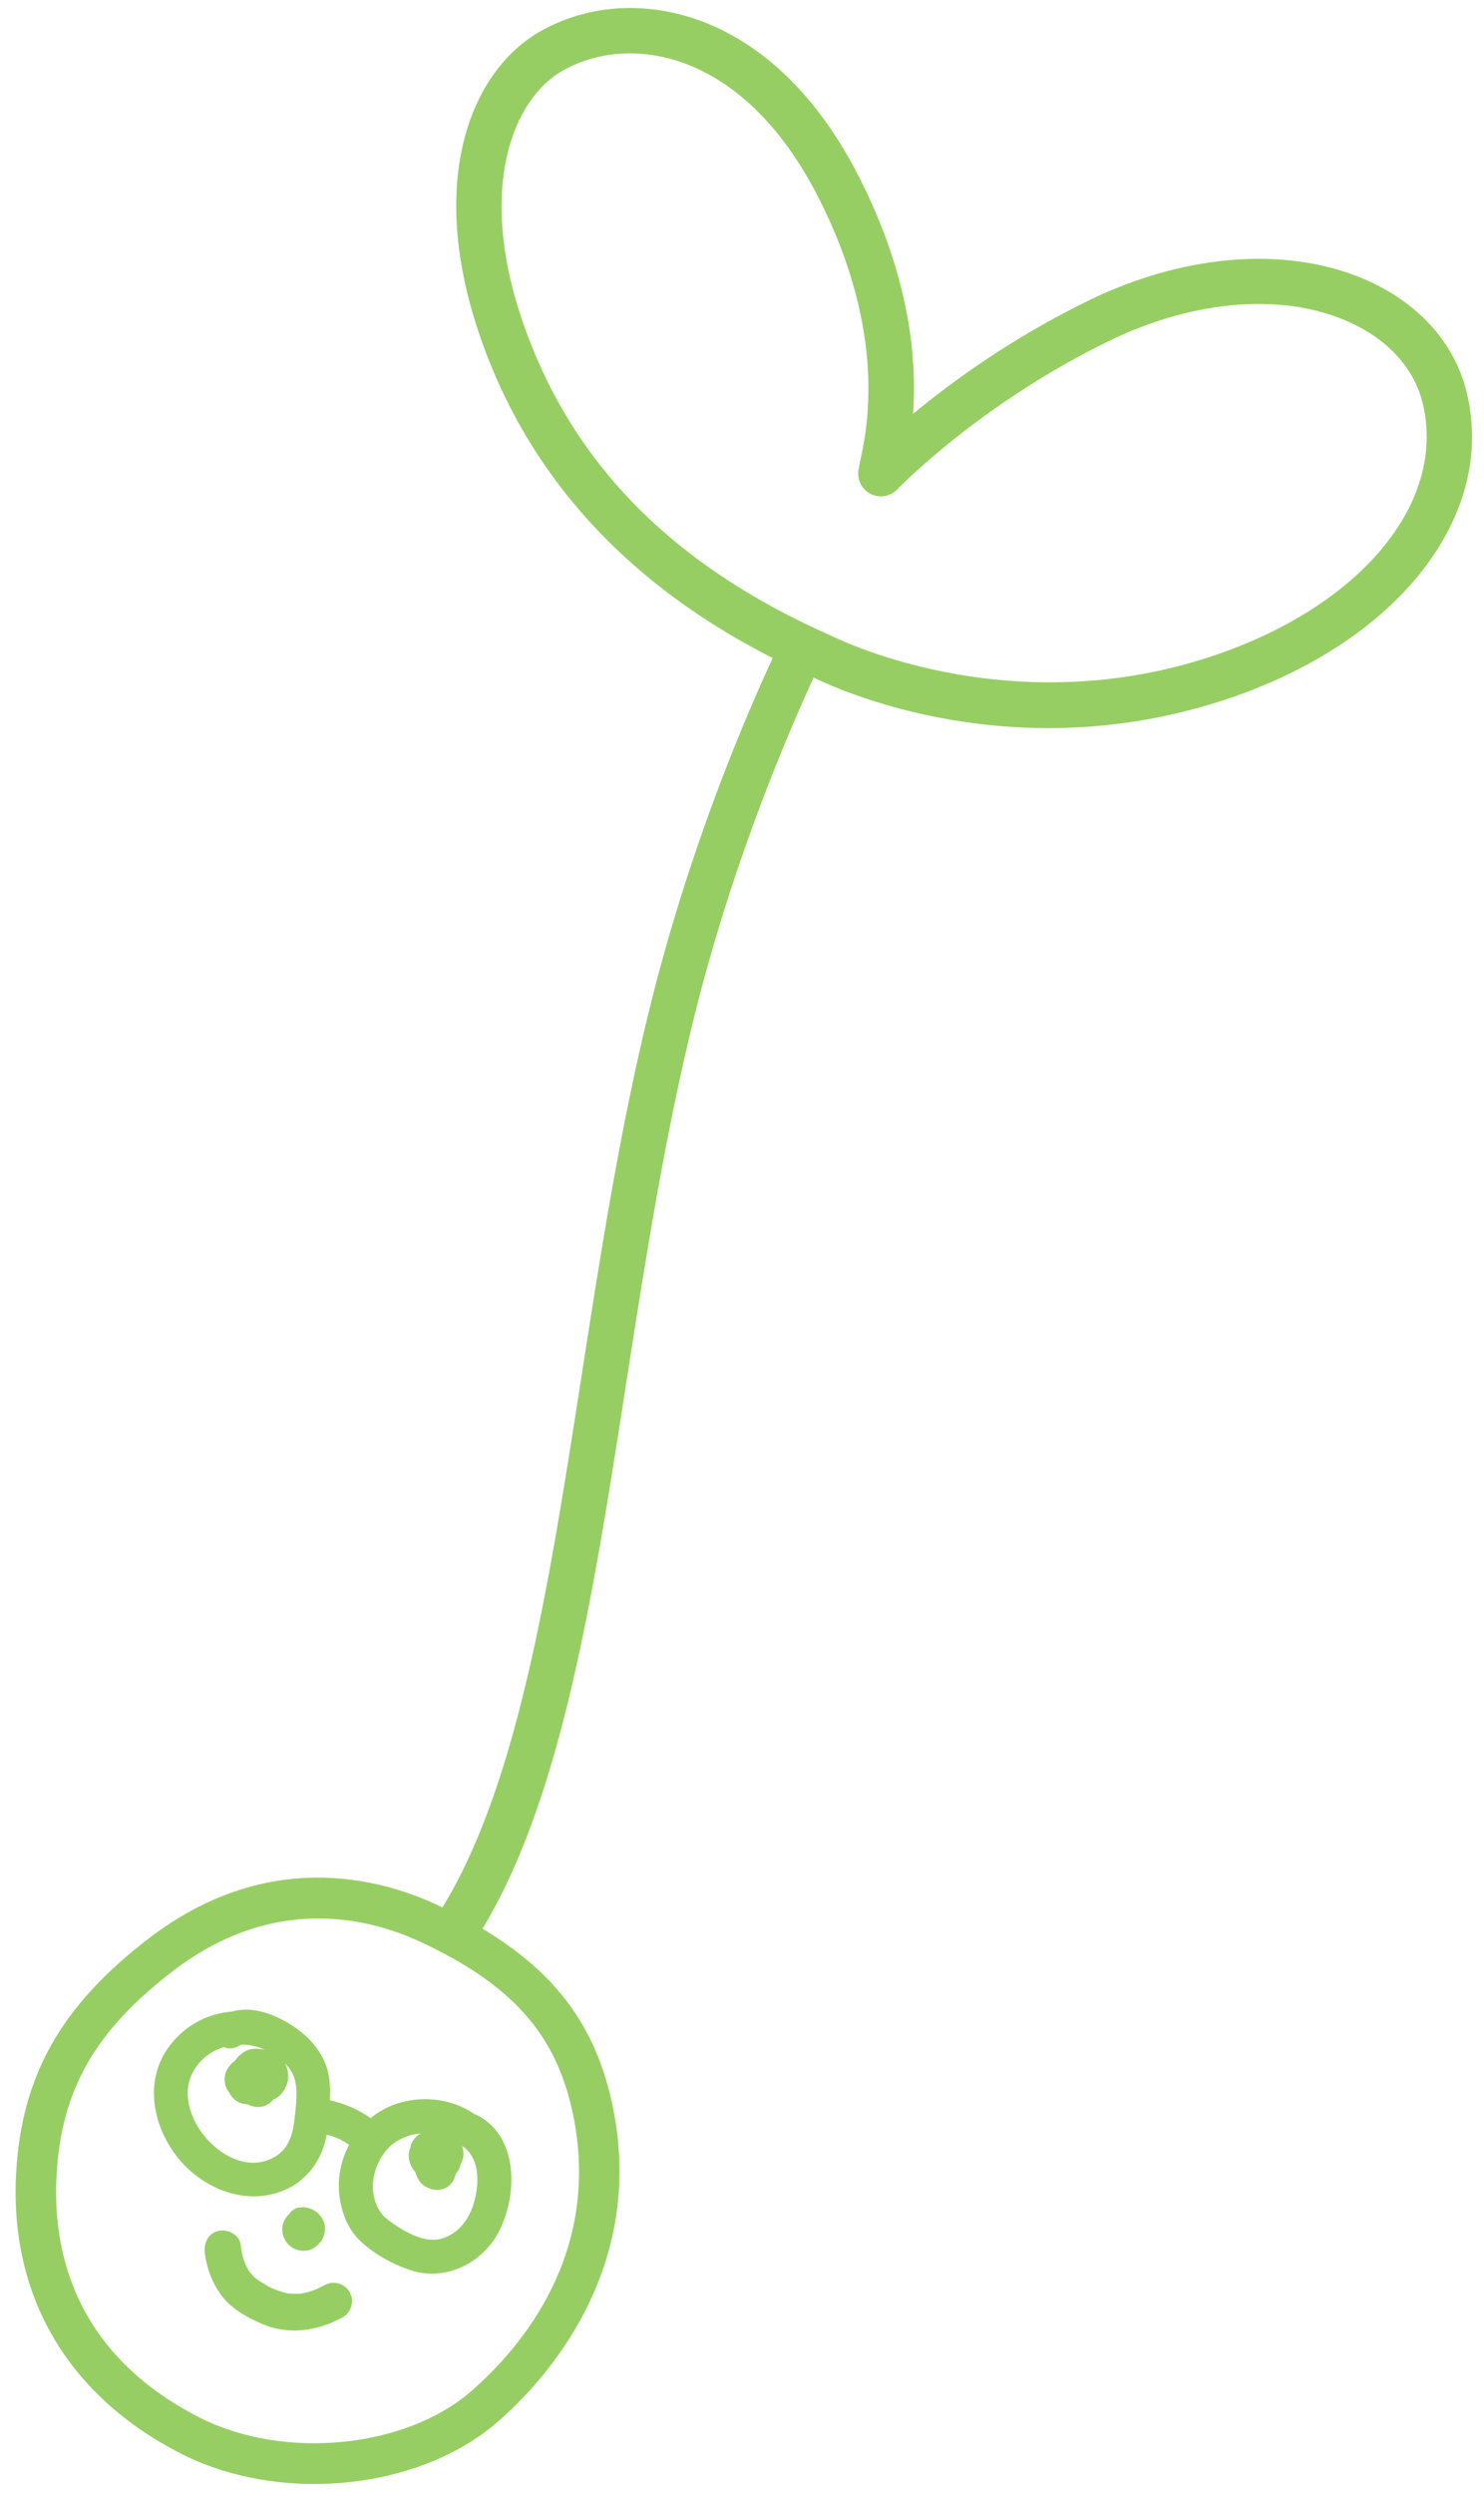 <svg width="78" height="131" viewBox="0 0 78 131" fill="none" xmlns="http://www.w3.org/2000/svg">
<path d="M46.118 36.888C44.099 36.263 42.825 35.628 42.562 35.494C33.703 31.544 27.852 25.472 25.159 17.456C22.409 9.262 24.855 3.583 28.499 1.59C30.821 0.317 33.576 0.075 36.256 0.904L36.261 0.905C38.773 1.683 42.358 3.779 45.18 9.353C47.866 14.653 48.188 18.942 47.992 21.741C50.035 20.049 53.222 17.722 57.299 15.748C62.471 13.245 67.999 12.906 72.089 14.836C74.718 16.078 76.496 18.137 77.095 20.627C78.667 27.144 73.438 33.776 64.377 36.759C56.739 39.276 50.03 38.098 46.118 36.888ZM43.635 33.367C43.726 33.414 52.783 38.067 63.632 34.494C71.464 31.912 76.049 26.441 74.778 21.183C74.349 19.406 73.031 17.914 71.066 16.988C67.622 15.358 62.865 15.695 58.334 17.891C51.513 21.191 47.205 25.658 47.163 25.703C46.806 26.075 46.252 26.183 45.782 25.956C45.317 25.73 45.047 25.232 45.117 24.723C45.135 24.603 45.172 24.422 45.221 24.186C45.571 22.54 46.64 17.523 43.044 10.428C40.598 5.602 37.615 3.822 35.542 3.181L35.538 3.179C33.479 2.542 31.38 2.718 29.631 3.681C26.949 5.151 25.105 9.851 27.403 16.699C29.912 24.176 35.197 29.614 43.553 33.337C43.589 33.343 43.614 33.356 43.635 33.367Z" fill="#96CE63"/>
<path d="M23.767 102.206C23.67 102.176 23.573 102.132 23.484 102.075C22.927 101.725 22.759 100.988 23.11 100.431C27.192 93.951 28.832 83.427 30.565 72.291C31.571 65.809 32.618 59.104 34.203 52.733C36.844 42.119 40.911 33.942 41.08 33.599C41.373 33.01 42.089 32.768 42.677 33.066C43.266 33.359 43.502 34.078 43.21 34.663C43.17 34.746 39.087 42.958 36.513 53.308C34.955 59.576 33.916 66.226 32.915 72.656C31.143 84.046 29.469 94.805 25.123 101.7C24.834 102.17 24.268 102.361 23.767 102.206Z" fill="#96CE63"/>
<path d="M17.089 120.024C16.957 120.093 16.824 120.163 16.69 120.223C16.623 120.251 16.561 120.28 16.495 120.307C16.357 120.366 16.702 120.246 16.452 120.323C16.195 120.403 15.938 120.473 15.669 120.5C15.878 120.478 15.559 120.495 15.487 120.497C15.353 120.494 15.218 120.477 15.087 120.465C14.974 120.454 15.238 120.507 15.056 120.455C14.99 120.435 14.917 120.422 14.851 120.402C14.709 120.362 14.566 120.309 14.428 120.256C14.399 120.242 14.207 120.159 14.359 120.23C14.3 120.202 14.243 120.17 14.179 120.141C14.022 120.058 13.871 119.968 13.722 119.874C13.645 119.826 13.568 119.778 13.499 119.723C13.447 119.688 13.34 119.597 13.443 119.686C13.329 119.584 13.234 119.472 13.134 119.359C13.025 119.229 13.148 119.393 13.093 119.304C13.055 119.239 13.018 119.174 12.98 119.109C12.952 119.057 12.926 119.001 12.9 118.945C12.899 118.935 12.792 118.671 12.848 118.832C12.744 118.53 12.685 118.223 12.648 117.907C12.587 117.387 11.955 117.076 11.487 117.187C10.931 117.314 10.701 117.826 10.766 118.348C10.866 119.164 11.161 119.94 11.656 120.599C12.179 121.292 12.987 121.734 13.77 122.073C15.179 122.677 16.671 122.45 17.99 121.739C18.453 121.491 18.641 120.899 18.395 120.432C18.153 119.967 17.551 119.776 17.089 120.024Z" fill="#96CE63"/>
<path d="M14.927 106.188C12.841 105.186 10.358 105.561 8.916 107.463C7.571 109.24 7.999 111.596 9.283 113.26C10.635 115.014 13.066 115.978 15.147 114.954C16.142 114.466 16.824 113.539 17.095 112.475C17.24 111.898 17.294 111.303 17.323 110.709C17.352 110.115 17.381 109.507 17.259 108.92C17.008 107.738 16.097 106.815 15.082 106.231C14.067 105.647 12.775 105.257 11.688 105.89C10.689 106.468 11.522 108.062 12.527 107.48C12.99 107.214 13.579 107.444 14.063 107.719C14.634 108.04 15.219 108.472 15.449 109.098C15.69 109.755 15.548 110.666 15.475 111.352C15.402 112.072 15.179 112.794 14.589 113.204C12.31 114.79 9.034 111.352 10.06 109.017C10.703 107.548 12.55 107.015 13.956 107.691C14.392 107.903 14.915 107.862 15.197 107.419C15.438 107.06 15.367 106.401 14.927 106.188Z" fill="#96CE63"/>
<path d="M16.452 111.968C16.963 112.059 17.468 112.19 17.94 112.409C17.868 112.377 17.793 112.339 17.721 112.307C18.103 112.488 18.452 112.717 18.777 112.991C18.942 113.129 19.266 113.156 19.465 113.107C19.673 113.056 19.907 112.906 20.02 112.715C20.136 112.51 20.204 112.26 20.136 112.027C20.11 111.957 20.083 111.886 20.057 111.815C19.984 111.677 19.88 111.562 19.747 111.478C18.954 110.813 17.996 110.435 16.982 110.252C16.735 110.209 16.528 110.193 16.298 110.315C16.102 110.418 15.917 110.626 15.859 110.844C15.8 111.067 15.802 111.323 15.922 111.529C16.037 111.719 16.224 111.926 16.452 111.968Z" fill="#96CE63"/>
<path d="M25.035 111.122C23.655 110.112 21.685 109.995 20.179 110.797C18.667 111.602 17.697 113.365 17.818 115.08C17.883 116.022 18.198 116.982 18.881 117.661C19.588 118.366 20.626 118.938 21.571 119.25C23.452 119.87 25.429 118.857 26.275 117.118C27.193 115.242 27.238 112.305 25.165 111.153C24.742 110.916 24.196 110.998 23.924 111.425C23.673 111.815 23.772 112.429 24.195 112.666C25.281 113.271 25.222 114.835 24.842 115.922C24.65 116.48 24.294 116.992 23.832 117.302C23.411 117.587 22.945 117.722 22.411 117.625C21.705 117.493 20.962 117.041 20.396 116.611C19.927 116.258 19.689 115.732 19.616 115.159C19.493 114.23 19.971 113.076 20.758 112.543C21.8 111.838 23.105 111.938 24.064 112.64C24.458 112.925 25.054 112.758 25.305 112.368C25.584 111.933 25.427 111.412 25.035 111.122Z" fill="#96CE63"/>
<path d="M16.805 116.903C16.801 116.747 16.787 116.666 16.719 116.529C16.69 116.467 16.646 116.406 16.6 116.353C16.503 116.246 16.368 116.165 16.232 116.123C16.085 116.083 15.943 116.077 15.792 116.112C15.719 116.129 15.648 116.155 15.585 116.188C15.579 116.191 15.573 116.194 15.562 116.2C15.516 116.225 15.443 116.274 15.403 116.31C15.175 116.515 15.076 116.851 15.154 117.145C15.219 117.387 15.382 117.61 15.601 117.741C15.879 117.904 16.236 117.966 16.532 117.802C16.66 117.731 16.789 117.626 16.859 117.494C16.933 117.348 16.991 117.207 16.985 117.041C16.98 116.87 16.955 116.747 16.877 116.593C16.836 116.508 16.779 116.427 16.708 116.362C16.569 116.232 16.402 116.118 16.212 116.079C16.022 116.039 15.831 116.018 15.638 116.079C15.461 116.136 15.278 116.214 15.147 116.357C15.018 116.495 14.97 116.572 14.896 116.747C14.858 116.841 14.844 116.947 14.836 117.051C14.82 117.244 14.876 117.468 14.968 117.637C15.059 117.81 15.209 117.981 15.382 118.078C15.472 118.13 15.567 118.179 15.667 118.2C15.853 118.238 15.943 118.242 16.133 118.219C16.334 118.194 16.496 118.09 16.654 117.97C16.685 117.946 16.718 117.918 16.748 117.884C16.809 117.811 16.881 117.736 16.927 117.649C16.963 117.579 17.002 117.499 17.03 117.426C17.044 117.377 17.051 117.326 17.063 117.272C17.073 117.222 17.085 117.168 17.086 117.12C17.087 117.038 17.078 116.959 17.064 116.877C17.037 116.686 16.917 116.48 16.787 116.338C16.508 116.025 16.061 115.882 15.652 115.973C15.565 115.989 15.481 116.026 15.414 116.087C15.338 116.131 15.275 116.194 15.226 116.275C15.172 116.355 15.14 116.441 15.131 116.535C15.108 116.624 15.108 116.716 15.134 116.806C15.183 116.975 15.277 117.139 15.436 117.232C15.6 117.326 15.781 117.363 15.967 117.324C15.983 117.319 16.003 117.316 16.017 117.315C15.958 117.321 15.898 117.327 15.839 117.332C15.878 117.33 15.922 117.329 15.963 117.337C15.903 117.328 15.838 117.318 15.78 117.304C15.825 117.314 15.865 117.326 15.907 117.344C15.853 117.317 15.794 117.29 15.738 117.267C15.781 117.285 15.816 117.311 15.851 117.341C15.805 117.302 15.759 117.264 15.713 117.226C15.747 117.256 15.775 117.288 15.802 117.326C15.769 117.277 15.736 117.228 15.701 117.184C15.721 117.214 15.739 117.248 15.753 117.282C15.732 117.227 15.71 117.172 15.693 117.118C15.707 117.152 15.712 117.182 15.715 117.217C15.71 117.157 15.704 117.098 15.698 117.038C15.702 117.073 15.701 117.107 15.695 117.143C15.704 117.083 15.714 117.019 15.727 116.96C15.721 116.997 15.708 117.036 15.693 117.07C15.72 117.016 15.748 116.957 15.77 116.901C15.753 116.939 15.727 116.975 15.703 117.006C15.742 116.96 15.78 116.914 15.818 116.868C15.789 116.902 15.754 116.935 15.717 116.962C15.766 116.929 15.815 116.896 15.859 116.861C15.828 116.885 15.794 116.899 15.755 116.916C15.81 116.894 15.865 116.873 15.919 116.856C15.885 116.869 15.855 116.874 15.82 116.878C15.88 116.872 15.939 116.867 15.999 116.861C15.964 116.865 15.931 116.864 15.894 116.858C15.954 116.866 16.018 116.877 16.077 116.89C16.045 116.885 16.018 116.877 15.989 116.863C16.043 116.889 16.102 116.917 16.158 116.939C16.128 116.925 16.096 116.906 16.069 116.883C16.115 116.921 16.161 116.96 16.207 116.998C16.173 116.968 16.148 116.941 16.121 116.904C16.154 116.952 16.187 117.001 16.221 117.046C16.198 117.014 16.179 116.98 16.167 116.942C16.188 116.997 16.21 117.052 16.227 117.105C16.21 117.066 16.203 117.026 16.198 116.981C16.204 117.04 16.209 117.1 16.215 117.159C16.212 117.125 16.212 117.091 16.217 117.059C16.209 117.119 16.198 117.183 16.185 117.242C16.19 117.21 16.198 117.183 16.212 117.154C16.186 117.208 16.158 117.267 16.136 117.323C16.15 117.293 16.167 117.27 16.184 117.246C16.145 117.292 16.107 117.338 16.069 117.384C16.09 117.362 16.111 117.339 16.142 117.32C16.093 117.353 16.044 117.386 15.999 117.421C16.025 117.4 16.053 117.389 16.086 117.375C16.031 117.397 15.976 117.418 15.922 117.435C15.96 117.423 15.998 117.41 16.037 117.408C15.977 117.414 15.918 117.419 15.858 117.425C15.903 117.42 15.941 117.422 15.987 117.431C15.927 117.422 15.862 117.412 15.804 117.399C15.84 117.405 15.871 117.415 15.905 117.43C15.851 117.403 15.792 117.376 15.736 117.353C15.765 117.367 15.793 117.386 15.816 117.407C15.77 117.369 15.724 117.33 15.678 117.292C15.697 117.308 15.715 117.328 15.731 117.352C15.698 117.303 15.665 117.254 15.631 117.21C15.644 117.229 15.653 117.246 15.661 117.268C15.639 117.213 15.618 117.158 15.601 117.104C15.608 117.126 15.615 117.152 15.617 117.177C15.611 117.117 15.605 117.058 15.6 116.998C15.603 117.018 15.601 117.042 15.6 117.061C15.609 117.001 15.619 116.936 15.632 116.878C15.627 116.895 15.627 116.91 15.617 116.926C15.644 116.872 15.671 116.813 15.694 116.757C15.684 116.773 15.68 116.786 15.667 116.797C15.705 116.751 15.743 116.705 15.782 116.659C15.775 116.666 15.768 116.674 15.762 116.677C15.811 116.644 15.859 116.611 15.904 116.576C15.897 116.584 15.886 116.585 15.875 116.591C15.93 116.57 15.985 116.548 16.038 116.531C16.027 116.537 16.012 116.537 16.002 116.539C16.062 116.533 16.121 116.528 16.181 116.522C16.161 116.525 16.137 116.523 16.114 116.521C16.174 116.529 16.238 116.54 16.297 116.553C16.265 116.548 16.234 116.538 16.204 116.524C16.259 116.551 16.318 116.579 16.373 116.601C16.344 116.587 16.316 116.569 16.289 116.546C16.335 116.584 16.381 116.623 16.427 116.661C16.405 116.64 16.387 116.62 16.37 116.595C16.404 116.644 16.437 116.693 16.471 116.737C16.458 116.719 16.448 116.701 16.441 116.68C16.462 116.734 16.484 116.789 16.501 116.843C16.496 116.827 16.492 116.811 16.488 116.791C16.494 116.85 16.5 116.91 16.505 116.97C16.506 116.951 16.506 116.936 16.507 116.917C16.498 116.977 16.488 117.041 16.475 117.1C16.479 117.087 16.482 117.078 16.486 117.065C16.459 117.119 16.431 117.178 16.409 117.234C16.412 117.225 16.419 117.218 16.427 117.206C16.389 117.252 16.351 117.298 16.312 117.344C16.32 117.336 16.327 117.329 16.338 117.323C16.289 117.356 16.241 117.389 16.196 117.424C16.208 117.417 16.219 117.411 16.231 117.405C16.176 117.427 16.121 117.448 16.067 117.466C16.085 117.457 16.105 117.453 16.124 117.454C16.064 117.46 16.005 117.466 15.945 117.471C15.96 117.471 15.979 117.472 15.993 117.472C15.933 117.463 15.869 117.453 15.81 117.439C15.824 117.443 15.832 117.446 15.846 117.45C15.791 117.424 15.732 117.396 15.677 117.374C15.685 117.376 15.693 117.384 15.7 117.391C15.654 117.352 15.608 117.314 15.562 117.276C15.57 117.283 15.577 117.29 15.58 117.296C15.547 117.247 15.514 117.198 15.479 117.154C15.482 117.159 15.485 117.165 15.489 117.171C15.467 117.116 15.445 117.061 15.428 117.008C15.431 117.013 15.433 117.024 15.431 117.028C15.426 116.968 15.42 116.909 15.414 116.849C15.413 116.853 15.413 116.853 15.416 116.859C15.411 116.954 15.427 117.041 15.466 117.12C15.492 117.206 15.536 117.282 15.597 117.349C15.657 117.421 15.732 117.473 15.819 117.505C15.902 117.549 15.99 117.577 16.087 117.573C16.262 117.569 16.446 117.52 16.577 117.392C16.707 117.268 16.811 117.088 16.805 116.903Z" fill="#96CE63"/>
<path d="M11.71 129.777C10.94 129.538 10.198 129.241 9.495 128.879C3.568 125.846 0.494 120.618 0.848 114.157C1.128 109.041 3.214 105.352 7.82 101.825C14.019 97.075 19.922 98.659 22.888 100.025C28.4 102.564 31.184 105.735 32.2 110.619C34 119.266 28.597 125.092 26.186 127.195C22.615 130.324 16.643 131.302 11.71 129.777ZM20.366 101.338C17.607 100.484 13.453 100.198 9.114 103.518C4.996 106.67 3.216 109.788 2.972 114.274C2.756 118.213 3.882 123.614 10.463 126.98C14.892 129.247 21.319 128.622 24.788 125.591C27.43 123.284 31.628 118.33 30.114 111.049C29.241 106.845 26.887 104.213 21.997 101.958C21.536 101.748 20.986 101.53 20.366 101.338Z" fill="#96CE63"/>
<path d="M12.739 108.587C12.705 108.712 12.67 108.841 12.614 108.959C12.645 108.891 12.674 108.828 12.704 108.76C12.677 108.819 12.646 108.872 12.606 108.922C12.652 108.869 12.697 108.815 12.742 108.762C12.71 108.805 12.671 108.836 12.628 108.866C12.684 108.826 12.74 108.785 12.8 108.746C12.77 108.766 12.736 108.784 12.698 108.796C12.763 108.773 12.828 108.75 12.895 108.722C12.857 108.735 12.821 108.743 12.786 108.746C12.856 108.739 12.925 108.732 12.995 108.724C12.95 108.73 12.908 108.726 12.867 108.718C12.94 108.731 13.009 108.743 13.082 108.756C13.054 108.752 13.023 108.743 12.998 108.73C13.066 108.761 13.129 108.79 13.197 108.821C13.172 108.808 13.148 108.791 13.124 108.774C13.178 108.82 13.231 108.865 13.285 108.91C13.265 108.895 13.252 108.876 13.238 108.858C13.279 108.913 13.319 108.969 13.359 109.03C13.35 109.012 13.339 109 13.334 108.984C13.358 109.049 13.381 109.114 13.409 109.18C13.401 109.158 13.395 109.132 13.388 109.106C13.395 109.176 13.403 109.246 13.41 109.316C13.408 109.291 13.411 109.268 13.413 109.244C13.4 109.317 13.388 109.386 13.375 109.459C13.38 109.427 13.389 109.401 13.403 109.371C13.372 109.439 13.343 109.502 13.312 109.57C13.328 109.536 13.347 109.503 13.371 109.472C13.326 109.526 13.28 109.579 13.235 109.633C13.265 109.598 13.299 109.566 13.336 109.539C13.28 109.579 13.224 109.62 13.164 109.659C13.207 109.629 13.255 109.6 13.308 109.583C13.243 109.606 13.178 109.63 13.112 109.657C13.149 109.645 13.191 109.634 13.232 109.627C13.162 109.634 13.092 109.642 13.023 109.649C13.082 109.643 13.139 109.646 13.195 109.654C13.121 109.641 13.053 109.629 12.98 109.616C13.029 109.627 13.082 109.643 13.129 109.663C13.062 109.632 12.998 109.603 12.931 109.572C12.976 109.596 13.018 109.618 13.06 109.651C13.007 109.606 12.954 109.56 12.9 109.515C12.927 109.537 12.952 109.565 12.976 109.596C12.936 109.54 12.895 109.484 12.856 109.424C12.868 109.447 12.882 109.466 12.892 109.493C12.869 109.428 12.846 109.363 12.818 109.296C12.825 109.323 12.832 109.344 12.839 109.37C12.831 109.301 12.824 109.231 12.817 109.161C12.817 109.19 12.819 109.215 12.816 109.243C12.829 109.169 12.84 109.101 12.853 109.028C12.848 109.06 12.84 109.086 12.827 109.111C12.858 109.044 12.887 108.98 12.918 108.913C12.906 108.933 12.895 108.954 12.88 108.973C12.925 108.92 12.97 108.866 13.016 108.813C12.995 108.835 12.975 108.853 12.953 108.875C13.009 108.835 13.065 108.794 13.126 108.755C13.095 108.775 13.065 108.794 13.032 108.808C13.097 108.785 13.162 108.762 13.228 108.734C13.185 108.749 13.149 108.757 13.104 108.763C13.174 108.755 13.243 108.748 13.313 108.741C13.274 108.743 13.24 108.742 13.204 108.736C13.277 108.749 13.346 108.76 13.419 108.773C13.386 108.768 13.36 108.76 13.331 108.746C13.398 108.777 13.462 108.806 13.529 108.837C13.5 108.823 13.476 108.806 13.453 108.789C13.506 108.834 13.559 108.88 13.613 108.925C13.582 108.901 13.561 108.875 13.537 108.844C13.577 108.9 13.618 108.956 13.657 109.016C13.637 108.986 13.619 108.951 13.605 108.918C13.629 108.983 13.652 109.048 13.68 109.115C13.664 109.071 13.657 109.03 13.652 108.985C13.659 109.055 13.667 109.125 13.674 109.195C13.67 109.145 13.672 109.093 13.678 109.042C13.665 109.115 13.653 109.184 13.64 109.257C13.651 109.207 13.662 109.157 13.685 109.111C13.655 109.179 13.626 109.242 13.595 109.31C13.619 109.264 13.643 109.219 13.678 109.182C13.633 109.235 13.587 109.288 13.542 109.342C13.579 109.3 13.62 109.26 13.669 109.227C13.613 109.267 13.557 109.308 13.497 109.347C13.551 109.311 13.609 109.281 13.665 109.255C13.6 109.278 13.535 109.301 13.469 109.329C13.551 109.297 13.634 109.279 13.724 109.268C13.654 109.275 13.584 109.283 13.514 109.29C13.609 109.281 13.704 109.286 13.796 109.3C13.723 109.287 13.654 109.275 13.581 109.262C13.65 109.274 13.716 109.294 13.779 109.324C13.711 109.293 13.648 109.264 13.58 109.233C13.621 109.256 13.663 109.278 13.697 109.308C13.643 109.262 13.59 109.217 13.537 109.172C13.566 109.2 13.596 109.229 13.623 109.266C13.583 109.21 13.542 109.154 13.503 109.094C13.529 109.135 13.55 109.176 13.57 109.22C13.546 109.155 13.523 109.09 13.495 109.024C13.513 109.077 13.525 109.13 13.533 109.185C13.525 109.115 13.518 109.045 13.511 108.975C13.513 109.029 13.511 109.082 13.504 109.137C13.517 109.064 13.528 108.995 13.541 108.922C13.53 108.976 13.514 109.025 13.494 109.076C13.524 109.009 13.554 108.945 13.584 108.878C13.568 108.916 13.542 108.951 13.518 108.983C13.563 108.929 13.609 108.876 13.654 108.822C13.624 108.856 13.597 108.882 13.56 108.909C13.616 108.868 13.672 108.828 13.732 108.788C13.696 108.811 13.66 108.834 13.623 108.846C13.688 108.823 13.753 108.8 13.819 108.772C13.776 108.788 13.728 108.802 13.679 108.806C13.748 108.798 13.818 108.791 13.888 108.784C13.828 108.789 13.767 108.785 13.707 108.776C13.78 108.789 13.849 108.801 13.922 108.813C13.868 108.802 13.815 108.785 13.768 108.766C13.836 108.796 13.899 108.826 13.967 108.856C13.925 108.834 13.884 108.811 13.846 108.78C13.899 108.826 13.953 108.871 14.006 108.917C13.967 108.885 13.935 108.851 13.909 108.809C13.95 108.865 13.99 108.921 14.029 108.982C14.007 108.946 13.984 108.91 13.973 108.868C13.996 108.933 14.019 108.998 14.047 109.064C14.036 109.022 14.024 108.985 14.023 108.941C14.03 109.011 14.037 109.08 14.045 109.15C14.041 109.101 14.045 109.054 14.05 109.007C14.037 109.08 14.026 109.149 14.013 109.222C14.025 109.168 14.041 109.115 14.06 109.068C14.03 109.136 14.001 109.199 13.97 109.267C13.996 109.213 14.027 109.159 14.066 109.113C14.02 109.167 13.975 109.22 13.929 109.274C13.96 109.235 13.998 109.208 14.037 109.177C13.98 109.217 13.925 109.258 13.864 109.297C13.9 109.274 13.936 109.252 13.974 109.239C13.909 109.262 13.844 109.286 13.777 109.313C13.799 109.306 13.825 109.299 13.847 109.292C13.516 109.02 13.185 108.749 12.854 108.478C12.857 108.595 12.851 108.709 12.834 108.824C12.847 108.751 12.859 108.682 12.872 108.609C12.844 108.76 12.801 108.901 12.738 109.04C12.769 108.973 12.798 108.909 12.829 108.842C12.786 108.934 12.738 109.026 12.67 109.106C12.715 109.052 12.761 108.999 12.806 108.946C12.769 108.987 12.729 109.023 12.685 109.058C12.741 109.017 12.797 108.976 12.857 108.937C12.825 108.961 12.791 108.979 12.752 108.996C12.817 108.973 12.882 108.95 12.948 108.922C12.921 108.933 12.889 108.942 12.86 108.943C12.93 108.936 13 108.928 13.069 108.921C13.045 108.923 13.021 108.921 12.998 108.918C13.071 108.931 13.14 108.943 13.213 108.956C13.195 108.95 13.178 108.945 13.16 108.939C13.228 108.97 13.291 108.999 13.359 109.03C13.338 109.019 13.317 109.007 13.298 108.992C13.352 109.037 13.405 109.083 13.459 109.128C13.444 109.114 13.429 109.1 13.415 109.081C13.456 109.137 13.496 109.193 13.536 109.253C13.519 109.229 13.511 109.207 13.499 109.184C13.522 109.249 13.546 109.314 13.573 109.381C13.564 109.349 13.554 109.317 13.555 109.283C13.562 109.353 13.57 109.423 13.577 109.493C13.575 109.439 13.576 109.386 13.584 109.331C13.571 109.404 13.559 109.473 13.546 109.546C13.57 109.423 13.611 109.305 13.665 109.192C13.635 109.26 13.605 109.323 13.575 109.391C13.628 109.282 13.687 109.17 13.768 109.079C13.722 109.133 13.677 109.186 13.631 109.239C13.67 109.193 13.711 109.153 13.761 109.116C13.705 109.156 13.649 109.197 13.589 109.236C13.621 109.212 13.655 109.194 13.693 109.181C13.628 109.205 13.563 109.228 13.496 109.255C13.528 109.246 13.56 109.237 13.595 109.233C13.525 109.24 13.455 109.248 13.386 109.255C13.42 109.251 13.458 109.253 13.491 109.258C13.417 109.246 13.349 109.234 13.275 109.221C13.308 109.226 13.343 109.237 13.372 109.251C13.305 109.22 13.241 109.191 13.174 109.16C13.203 109.174 13.227 109.191 13.254 109.214C13.2 109.169 13.147 109.123 13.093 109.078C13.116 109.099 13.136 109.125 13.157 109.151C13.117 109.095 13.076 109.039 13.037 108.978C13.067 109.022 13.087 109.066 13.106 109.115C13.082 109.05 13.059 108.985 13.031 108.919C13.059 109 13.076 109.087 13.088 109.173C13.081 109.103 13.073 109.033 13.066 108.963C13.08 109.122 13.07 109.278 13.047 109.43C13.06 109.357 13.072 109.288 13.085 109.215C13.07 109.292 13.053 109.364 13.025 109.438C13.056 109.37 13.085 109.307 13.116 109.239C13.1 109.273 13.081 109.305 13.058 109.332C13.103 109.279 13.149 109.225 13.194 109.172C13.173 109.194 13.153 109.212 13.132 109.234C13.188 109.194 13.243 109.153 13.304 109.114C13.291 109.124 13.279 109.131 13.263 109.135C13.329 109.112 13.393 109.089 13.46 109.061C13.438 109.069 13.422 109.074 13.398 109.076C13.467 109.068 13.537 109.061 13.607 109.053C13.587 109.057 13.568 109.056 13.544 109.053C13.617 109.066 13.686 109.078 13.759 109.091C13.732 109.087 13.71 109.08 13.684 109.068C13.752 109.098 13.815 109.128 13.883 109.158C13.867 109.148 13.851 109.138 13.834 109.129C13.888 109.174 13.941 109.22 13.995 109.265C13.983 109.256 13.977 109.245 13.966 109.232C14.007 109.288 14.047 109.344 14.087 109.404C14.081 109.393 14.074 109.381 14.068 109.37C14.092 109.435 14.115 109.5 14.143 109.566C14.141 109.556 14.138 109.55 14.136 109.54C14.143 109.61 14.151 109.68 14.158 109.749C14.158 109.735 14.158 109.72 14.162 109.707C14.19 109.523 14.072 109.265 13.948 109.135C13.811 108.986 13.581 108.872 13.374 108.871C13.166 108.874 12.95 108.932 12.802 109.084C12.757 109.138 12.711 109.191 12.666 109.244C12.588 109.37 12.546 109.506 12.538 109.658C12.516 109.806 12.57 110.006 12.636 110.137C12.714 110.286 12.825 110.412 12.966 110.504C13.205 110.665 13.487 110.704 13.766 110.66C14.049 110.617 14.294 110.418 14.449 110.182C14.464 110.162 14.473 110.136 14.485 110.111C14.526 110.027 14.572 109.94 14.6 109.848C14.637 109.729 14.655 109.594 14.672 109.475C14.713 109.217 14.705 108.949 14.658 108.694C14.632 108.546 14.579 108.39 14.5 108.255C14.393 108.072 14.252 107.903 14.069 107.793C13.698 107.573 13.195 107.547 12.826 107.79C12.627 107.921 12.495 108.049 12.348 108.245C12.289 108.328 12.242 108.414 12.195 108.506C12.125 108.653 12.051 108.799 12.008 108.954C11.98 109.061 11.963 109.177 11.948 109.288C11.944 109.334 11.939 109.381 11.943 109.431C11.957 109.71 12.032 109.969 12.221 110.182C12.414 110.401 12.698 110.527 12.985 110.534C13.294 110.548 13.578 110.409 13.812 110.216C13.903 110.138 13.982 110.037 14.055 109.944C14.094 109.894 14.127 109.836 14.16 109.774C14.363 109.384 14.489 108.96 14.477 108.517C14.47 108.26 14.382 108.044 14.183 107.877C13.989 107.711 13.735 107.642 13.48 107.703C12.809 107.862 12.358 108.523 12.429 109.2C12.447 109.374 12.483 109.54 12.573 109.698C12.683 109.891 12.811 110.022 12.983 110.152C13.009 110.175 13.042 110.195 13.076 110.21C13.171 110.259 13.271 110.309 13.371 110.345C13.468 110.375 13.575 110.389 13.677 110.401C13.714 110.407 13.756 110.411 13.795 110.409C14.018 110.405 14.186 110.361 14.39 110.279C14.427 110.267 14.457 110.247 14.493 110.224C14.578 110.169 14.667 110.114 14.739 110.04C14.897 109.872 14.984 109.73 15.069 109.515C15.085 109.482 15.091 109.445 15.102 109.41C15.125 109.306 15.149 109.198 15.149 109.087C15.157 108.733 15.037 108.406 14.816 108.135C14.698 107.988 14.537 107.885 14.369 107.804C14.171 107.714 13.983 107.666 13.767 107.647C13.458 107.619 13.126 107.694 12.847 107.83C12.512 107.996 12.269 108.283 12.136 108.632C12.12 108.671 12.112 108.712 12.104 108.753C12.082 108.857 12.058 108.965 12.059 109.071C12.058 109.293 12.102 109.475 12.19 109.676C12.23 109.765 12.296 109.848 12.354 109.924C12.419 110.012 12.509 110.078 12.59 110.142C12.673 110.201 12.772 110.242 12.866 110.28C12.964 110.32 13.072 110.33 13.179 110.343C13.281 110.356 13.387 110.34 13.488 110.328C13.528 110.321 13.564 110.313 13.607 110.302C13.703 110.269 13.805 110.238 13.888 110.187C13.971 110.135 14.062 110.076 14.133 110.002C14.236 109.889 14.294 109.811 14.359 109.677C14.422 109.537 14.456 109.427 14.465 109.271C14.475 109.177 14.46 109.071 14.444 108.98C14.426 108.883 14.389 108.784 14.344 108.698C14.191 108.395 13.904 108.186 13.587 108.073C13.518 108.047 13.448 108.04 13.379 108.028C13.31 108.017 13.239 107.999 13.166 108.001C12.944 108 12.771 108.048 12.573 108.126C12.534 108.143 12.501 108.157 12.465 108.179C12.374 108.238 12.278 108.3 12.198 108.372C12.045 108.522 11.925 108.692 11.857 108.898C11.704 109.362 11.889 109.886 12.302 110.154C12.669 110.388 13.12 110.378 13.505 110.208C13.595 110.168 13.678 110.102 13.754 110.044C13.792 110.012 13.827 109.98 13.858 109.941C13.933 109.853 14.012 109.772 14.066 109.673C14.122 109.57 14.169 109.464 14.212 109.356C14.252 109.258 14.279 109.155 14.306 109.053C14.36 108.848 14.351 108.628 14.246 108.436C14.152 108.258 13.963 108.089 13.771 108.039C13.566 107.985 13.339 107.987 13.155 108.099C12.955 108.215 12.794 108.378 12.739 108.587Z" fill="#96CE63"/>
<path d="M23.219 113.564C23.229 113.548 23.238 113.532 23.248 113.515C23.204 113.564 23.164 113.615 23.119 113.668C23.127 113.656 23.139 113.65 23.146 113.643C23.091 113.679 23.041 113.717 22.985 113.757C23.003 113.748 23.02 113.739 23.037 113.73C22.977 113.754 22.917 113.775 22.852 113.798C22.874 113.79 22.89 113.785 22.915 113.783C22.849 113.792 22.785 113.796 22.715 113.804C22.736 113.8 22.755 113.802 22.778 113.804C22.709 113.792 22.645 113.782 22.576 113.77C22.598 113.777 22.617 113.778 22.638 113.789C22.575 113.76 22.516 113.732 22.452 113.703C22.461 113.706 22.464 113.712 22.473 113.714C22.355 113.49 22.239 113.271 22.12 113.046C22.122 113.056 22.118 113.069 22.118 113.084C22.13 113.015 22.14 112.951 22.152 112.882C22.146 112.9 22.142 112.913 22.137 112.931C22.166 112.867 22.194 112.808 22.223 112.745C22.213 112.761 22.205 112.773 22.195 112.79C22.239 112.74 22.279 112.69 22.324 112.637C22.311 112.647 22.297 112.662 22.284 112.672C22.339 112.636 22.389 112.599 22.445 112.558C22.426 112.572 22.403 112.584 22.382 112.592C22.442 112.567 22.502 112.547 22.567 112.524C22.535 112.533 22.507 112.544 22.474 112.543C22.539 112.534 22.603 112.53 22.673 112.523C22.638 112.526 22.61 112.523 22.578 112.517C22.647 112.529 22.711 112.539 22.78 112.551C22.753 112.543 22.731 112.536 22.705 112.528C22.768 112.557 22.827 112.585 22.89 112.614C22.866 112.602 22.845 112.59 22.827 112.57C22.876 112.614 22.926 112.654 22.98 112.7C22.962 112.68 22.943 112.664 22.93 112.641C22.967 112.696 23.004 112.746 23.045 112.802C23.032 112.779 23.019 112.76 23.013 112.734C23.037 112.794 23.057 112.854 23.081 112.919C23.073 112.897 23.067 112.871 23.065 112.846C23.073 112.912 23.078 112.976 23.085 113.045C23.084 113.016 23.084 112.987 23.089 112.955C23.077 113.024 23.067 113.088 23.055 113.157C23.06 113.125 23.069 113.098 23.082 113.069C23.053 113.132 23.026 113.191 22.996 113.254C23.007 113.234 23.019 113.213 23.034 113.194C22.99 113.243 22.951 113.293 22.905 113.347C22.921 113.327 22.939 113.314 22.959 113.296C22.905 113.332 22.855 113.37 22.799 113.41C22.822 113.398 22.84 113.384 22.868 113.374C22.807 113.398 22.748 113.419 22.683 113.442C22.716 113.428 22.746 113.423 22.786 113.421C22.72 113.429 22.656 113.434 22.587 113.441C22.63 113.44 22.674 113.439 22.715 113.447C22.646 113.435 22.582 113.425 22.513 113.413C22.558 113.423 22.598 113.435 22.641 113.453C22.577 113.424 22.519 113.396 22.455 113.367C22.501 113.39 22.545 113.419 22.588 113.451C22.539 113.407 22.489 113.367 22.435 113.322C22.47 113.352 22.498 113.385 22.521 113.421C22.484 113.366 22.447 113.316 22.406 113.26C22.426 113.29 22.44 113.323 22.458 113.358C22.433 113.297 22.413 113.238 22.39 113.173C22.405 113.216 22.413 113.252 22.419 113.297C22.41 113.232 22.406 113.168 22.398 113.098C22.402 113.133 22.401 113.167 22.395 113.203C22.407 113.135 22.417 113.07 22.428 113.002C22.421 113.042 22.41 113.078 22.393 113.116C22.422 113.053 22.45 112.994 22.479 112.93C22.465 112.96 22.447 112.988 22.424 113.015C22.468 112.966 22.508 112.915 22.553 112.862C22.534 112.88 22.518 112.899 22.494 112.916C22.548 112.879 22.598 112.842 22.654 112.801C22.628 112.822 22.601 112.833 22.568 112.847C22.628 112.822 22.688 112.802 22.753 112.779C22.715 112.791 22.679 112.799 22.638 112.806C22.704 112.797 22.768 112.793 22.837 112.786C22.788 112.79 22.741 112.785 22.695 112.78C22.763 112.792 22.828 112.802 22.896 112.814C22.855 112.806 22.816 112.793 22.777 112.777C22.841 112.806 22.9 112.834 22.963 112.863C22.925 112.846 22.892 112.827 22.858 112.797C22.907 112.841 22.957 112.881 23.011 112.926C22.984 112.903 22.962 112.882 22.942 112.852C22.979 112.906 23.016 112.957 23.056 113.013C23.04 112.988 23.025 112.959 23.01 112.931C23.034 112.991 23.054 113.051 23.078 113.116C23.064 113.082 23.056 113.046 23.052 113.011C23.061 113.077 23.065 113.141 23.073 113.21C23.069 113.175 23.071 113.138 23.076 113.105C23.064 113.174 23.054 113.238 23.043 113.307C23.049 113.271 23.059 113.24 23.074 113.206C23.045 113.269 23.017 113.328 22.988 113.391C23.004 113.353 23.03 113.318 23.054 113.287C23.01 113.336 22.97 113.386 22.924 113.439C22.947 113.413 22.974 113.387 23.006 113.363C22.951 113.399 22.901 113.437 22.845 113.478C22.875 113.458 22.906 113.438 22.943 113.426C22.883 113.451 22.823 113.471 22.758 113.494C22.796 113.482 22.832 113.473 22.873 113.467C22.807 113.475 22.743 113.48 22.674 113.487C22.733 113.481 22.786 113.483 22.844 113.497C22.775 113.485 22.711 113.475 22.642 113.463C22.701 113.476 22.754 113.493 22.81 113.515C22.746 113.486 22.687 113.458 22.624 113.428C22.692 113.459 22.752 113.497 22.81 113.544C22.761 113.5 22.711 113.46 22.657 113.415C22.715 113.461 22.762 113.514 22.805 113.576C22.769 113.521 22.732 113.471 22.691 113.415C22.724 113.464 22.751 113.516 22.776 113.577C22.751 113.516 22.731 113.457 22.708 113.392C22.726 113.441 22.735 113.492 22.743 113.542C22.735 113.477 22.73 113.413 22.723 113.343C22.727 113.378 22.726 113.412 22.721 113.444C22.732 113.375 22.742 113.311 22.754 113.242C22.749 113.274 22.739 113.305 22.73 113.336C22.759 113.273 22.787 113.214 22.816 113.15C22.802 113.18 22.785 113.204 22.768 113.227C22.812 113.178 22.852 113.128 22.898 113.074C22.876 113.097 22.856 113.115 22.831 113.136C22.885 113.099 22.935 113.062 22.991 113.021C22.96 113.045 22.926 113.059 22.892 113.077C22.953 113.053 23.012 113.033 23.077 113.009C23.018 113.029 22.955 113.044 22.894 113.054C22.96 113.045 23.024 113.041 23.093 113.034C23.029 113.038 22.962 113.036 22.898 113.026C22.967 113.038 23.031 113.048 23.1 113.06C23.022 113.045 22.943 113.021 22.871 112.989C22.934 113.018 22.993 113.046 23.056 113.075C22.989 113.045 22.928 113.007 22.875 112.961C22.924 113.005 22.974 113.045 23.028 113.09C22.989 113.059 22.958 113.021 22.926 112.982C22.962 113.036 23 113.087 23.04 113.143C23.013 113.105 22.988 113.064 22.974 113.016C22.998 113.077 23.018 113.136 23.042 113.201C23.029 113.163 23.02 113.131 23.017 113.092C23.026 113.157 23.03 113.221 23.038 113.291C23.037 113.248 23.035 113.208 23.042 113.167C23.031 113.236 23.02 113.3 23.009 113.369C23.015 113.333 23.025 113.302 23.04 113.268C23.011 113.331 22.983 113.39 22.954 113.453C22.971 113.415 22.992 113.378 23.02 113.348C22.976 113.398 22.936 113.448 22.891 113.501C22.919 113.472 22.948 113.442 22.979 113.418C22.925 113.454 22.875 113.491 22.819 113.532C22.849 113.512 22.878 113.497 22.915 113.485C22.855 113.509 22.795 113.53 22.73 113.553C22.762 113.543 22.788 113.537 22.819 113.532C22.753 113.541 22.689 113.545 22.62 113.552C22.663 113.551 22.703 113.549 22.744 113.557C22.675 113.545 22.61 113.535 22.542 113.524C22.587 113.533 22.627 113.545 22.669 113.563C22.606 113.534 22.547 113.506 22.484 113.477C22.534 113.502 22.574 113.529 22.617 113.561C22.568 113.517 22.517 113.477 22.464 113.432C22.51 113.47 22.553 113.517 22.591 113.568C22.555 113.513 22.517 113.463 22.477 113.407C22.51 113.456 22.541 113.509 22.563 113.564C22.538 113.503 22.518 113.444 22.495 113.379C22.521 113.45 22.537 113.522 22.542 113.601C22.533 113.535 22.529 113.471 22.522 113.402C22.53 113.515 22.519 113.627 22.503 113.743C22.514 113.674 22.525 113.61 22.536 113.541C22.514 113.66 22.495 113.784 22.451 113.896C22.48 113.832 22.508 113.773 22.537 113.71C22.524 113.735 22.515 113.751 22.498 113.775C22.542 113.726 22.581 113.676 22.627 113.622C22.618 113.634 22.606 113.645 22.594 113.651C22.649 113.614 22.699 113.577 22.755 113.536C22.742 113.547 22.724 113.556 22.709 113.561C22.769 113.536 22.829 113.516 22.894 113.493C22.872 113.5 22.846 113.507 22.826 113.51C22.891 113.501 22.955 113.497 23.025 113.49C23 113.492 22.977 113.489 22.949 113.486C23.018 113.497 23.082 113.507 23.151 113.519C23.118 113.514 23.088 113.504 23.058 113.49C23.122 113.52 23.18 113.547 23.244 113.577C23.205 113.56 23.173 113.54 23.143 113.512C23.192 113.556 23.243 113.596 23.296 113.641C23.269 113.618 23.248 113.593 23.227 113.567C23.264 113.621 23.301 113.672 23.342 113.728C23.319 113.692 23.301 113.657 23.287 113.624C23.312 113.684 23.332 113.744 23.355 113.809C23.335 113.75 23.32 113.687 23.315 113.628C23.323 113.693 23.328 113.757 23.335 113.827C23.323 113.678 23.328 113.521 23.354 113.375C23.343 113.443 23.332 113.508 23.321 113.576C23.338 113.49 23.358 113.41 23.397 113.33C23.368 113.393 23.34 113.452 23.311 113.515C23.337 113.461 23.367 113.412 23.405 113.366C23.361 113.415 23.321 113.466 23.276 113.519C23.306 113.485 23.337 113.461 23.37 113.433C23.316 113.469 23.265 113.506 23.209 113.547C23.245 113.524 23.28 113.506 23.313 113.492C23.253 113.517 23.193 113.537 23.128 113.56C23.182 113.543 23.234 113.53 23.289 113.523C23.224 113.532 23.16 113.536 23.09 113.544C23.139 113.54 23.188 113.54 23.233 113.549C23.164 113.538 23.1 113.527 23.031 113.516C23.076 113.525 23.122 113.534 23.168 113.558C23.104 113.529 23.045 113.501 22.982 113.472C23.012 113.486 23.04 113.504 23.068 113.522C23.019 113.478 22.968 113.438 22.915 113.393C22.942 113.416 22.964 113.437 22.985 113.463C22.949 113.408 22.911 113.358 22.87 113.302C22.887 113.327 22.899 113.35 22.911 113.373C22.887 113.312 22.866 113.253 22.843 113.188C22.851 113.209 22.856 113.225 22.859 113.246C22.85 113.18 22.846 113.116 22.839 113.046C22.844 113.077 22.84 113.105 22.835 113.137C22.846 113.068 22.857 113.004 22.868 112.935C22.86 112.962 22.853 112.984 22.847 113.006C22.876 112.942 22.904 112.883 22.933 112.82C22.918 112.854 22.899 112.882 22.875 112.913C22.919 112.864 22.959 112.814 23.004 112.76C22.98 112.791 22.953 112.817 22.923 112.836C22.978 112.8 23.028 112.763 23.084 112.722C23.052 112.746 23.019 112.76 22.984 112.778C23.045 112.754 23.104 112.733 23.169 112.71C23.137 112.719 23.106 112.729 23.075 112.734C23.141 112.725 23.205 112.721 23.274 112.714C23.239 112.717 23.206 112.716 23.174 112.711C23.242 112.723 23.307 112.733 23.376 112.745C23.339 112.738 23.308 112.729 23.274 112.714C23.338 112.743 23.396 112.771 23.46 112.8C23.426 112.785 23.398 112.766 23.371 112.743C23.42 112.788 23.471 112.827 23.524 112.873C23.497 112.85 23.476 112.824 23.455 112.798C23.492 112.853 23.529 112.903 23.57 112.959C23.546 112.928 23.532 112.894 23.515 112.855C23.54 112.916 23.56 112.975 23.583 113.04C23.571 113.003 23.562 112.967 23.56 112.927C23.569 112.993 23.573 113.057 23.581 113.126C23.575 113.081 23.579 113.039 23.587 112.998C23.575 113.067 23.565 113.131 23.553 113.2C23.559 113.163 23.57 113.128 23.586 113.094C23.556 113.158 23.529 113.216 23.499 113.28C23.515 113.246 23.534 113.213 23.557 113.187C23.513 113.236 23.473 113.286 23.428 113.34C23.449 113.317 23.471 113.295 23.496 113.274C23.442 113.31 23.392 113.348 23.336 113.388C23.36 113.372 23.383 113.359 23.411 113.349C23.35 113.373 23.291 113.394 23.226 113.417C23.263 113.404 23.299 113.396 23.34 113.39C23.275 113.398 23.211 113.403 23.141 113.41C23.166 113.408 23.189 113.41 23.217 113.414C23.148 113.402 23.084 113.392 23.015 113.381C23.028 113.385 23.041 113.389 23.055 113.393C22.991 113.364 22.933 113.336 22.869 113.307C22.894 113.319 22.919 113.332 22.942 113.353C22.892 113.309 22.842 113.269 22.789 113.224C22.804 113.238 22.819 113.252 22.832 113.271C22.796 113.216 22.758 113.166 22.718 113.11C22.734 113.135 22.747 113.158 22.757 113.185C22.733 113.125 22.712 113.065 22.689 113C22.697 113.022 22.702 113.038 22.699 113.061C22.691 112.996 22.686 112.932 22.679 112.862C22.678 112.881 22.677 112.9 22.674 112.923C22.686 112.855 22.696 112.79 22.708 112.722C22.704 112.735 22.7 112.748 22.696 112.761C22.725 112.698 22.753 112.639 22.782 112.576C22.771 112.596 22.761 112.613 22.751 112.629C22.795 112.58 22.835 112.529 22.88 112.476C22.866 112.491 22.852 112.506 22.833 112.519C22.888 112.483 22.938 112.446 22.994 112.405C22.969 112.422 22.946 112.434 22.919 112.444C22.98 112.42 23.039 112.4 23.104 112.376C23.076 112.387 23.046 112.392 23.015 112.397C23.081 112.389 23.145 112.384 23.215 112.377C23.186 112.377 23.156 112.378 23.123 112.377C23.192 112.389 23.256 112.399 23.325 112.411C23.31 112.411 23.292 112.406 23.279 112.402C23.081 112.355 22.883 112.356 22.698 112.458C22.531 112.546 22.374 112.724 22.323 112.906C22.273 113.098 22.275 113.311 22.379 113.488C22.476 113.658 22.634 113.817 22.827 113.863C23.025 113.909 23.216 113.93 23.416 113.876C23.642 113.816 23.826 113.704 23.973 113.527C24.292 113.149 24.268 112.587 23.938 112.22C23.808 112.078 23.644 111.97 23.458 111.917C23.197 111.841 22.928 111.883 22.688 111.992C22.408 112.118 22.225 112.365 22.11 112.643C22.067 112.75 22.05 112.87 22.038 112.987C22.026 113.104 22.039 113.233 22.066 113.347C22.138 113.645 22.314 113.887 22.558 114.064C22.633 114.116 22.724 114.149 22.804 114.188C22.829 114.201 22.86 114.21 22.886 114.218C23.079 114.264 23.24 114.275 23.436 114.234C23.733 114.176 23.981 113.983 24.161 113.745C24.537 113.244 24.356 112.474 23.799 112.186C23.504 112.033 23.184 111.977 22.851 112.057C22.523 112.134 22.265 112.329 22.067 112.596C21.89 112.84 21.823 113.152 21.796 113.442C21.776 113.663 21.775 113.913 21.835 114.125C21.896 114.332 21.971 114.48 22.107 114.648C22.215 114.782 22.351 114.858 22.502 114.929C22.873 115.101 23.326 115.073 23.636 114.788C23.917 114.532 23.969 114.163 24.025 113.809C24.064 113.575 24.061 113.318 23.991 113.094C23.952 112.971 23.905 112.841 23.834 112.728C23.713 112.541 23.605 112.425 23.431 112.285C23.323 112.198 23.196 112.14 23.07 112.096C22.979 112.063 22.877 112.051 22.779 112.04C22.738 112.032 22.694 112.033 22.655 112.035C22.351 112.052 22.044 112.155 21.837 112.389C21.702 112.545 21.618 112.659 21.547 112.859C21.506 112.976 21.484 113.11 21.482 113.239C21.487 113.848 21.947 114.357 22.521 114.525C23.163 114.709 23.961 114.483 24.184 113.795C24.379 113.195 24.027 112.508 23.499 112.205C23.266 112.07 22.984 111.968 22.708 111.989C22.51 112.005 22.358 112.03 22.176 112.118C22.062 112.175 21.956 112.253 21.875 112.343C21.669 112.574 21.518 112.86 21.525 113.18C21.535 113.569 21.709 113.893 22.019 114.124C22.119 114.203 22.247 114.257 22.366 114.294C22.494 114.333 22.636 114.358 22.774 114.347C22.975 114.337 23.124 114.306 23.306 114.218C23.477 114.131 23.62 113.997 23.727 113.837C23.825 113.694 23.871 113.544 23.896 113.383C23.924 113.218 23.927 113.05 23.881 112.887C23.787 112.568 23.588 112.275 23.291 112.116C23 111.963 22.651 111.875 22.329 111.982C22.157 112.04 21.994 112.115 21.866 112.249C21.736 112.387 21.63 112.543 21.586 112.731C21.502 113.096 21.574 113.489 21.846 113.762C22.116 114.028 22.525 114.155 22.897 114.043C23.321 113.919 23.64 113.574 23.659 113.122C23.668 112.874 23.535 112.572 23.307 112.454C23.133 112.361 23.039 112.322 22.841 112.305C22.742 112.298 22.638 112.309 22.54 112.327C22.39 112.363 22.24 112.442 22.127 112.542C22.055 112.602 21.982 112.685 21.941 112.769C21.88 112.856 21.846 112.952 21.838 113.055C21.812 113.153 21.815 113.255 21.842 113.355C21.883 113.532 22.015 113.732 22.174 113.824C22.345 113.926 22.559 113.982 22.76 113.924C22.929 113.846 23.136 113.736 23.219 113.564Z" fill="#96CE63"/>
</svg>
